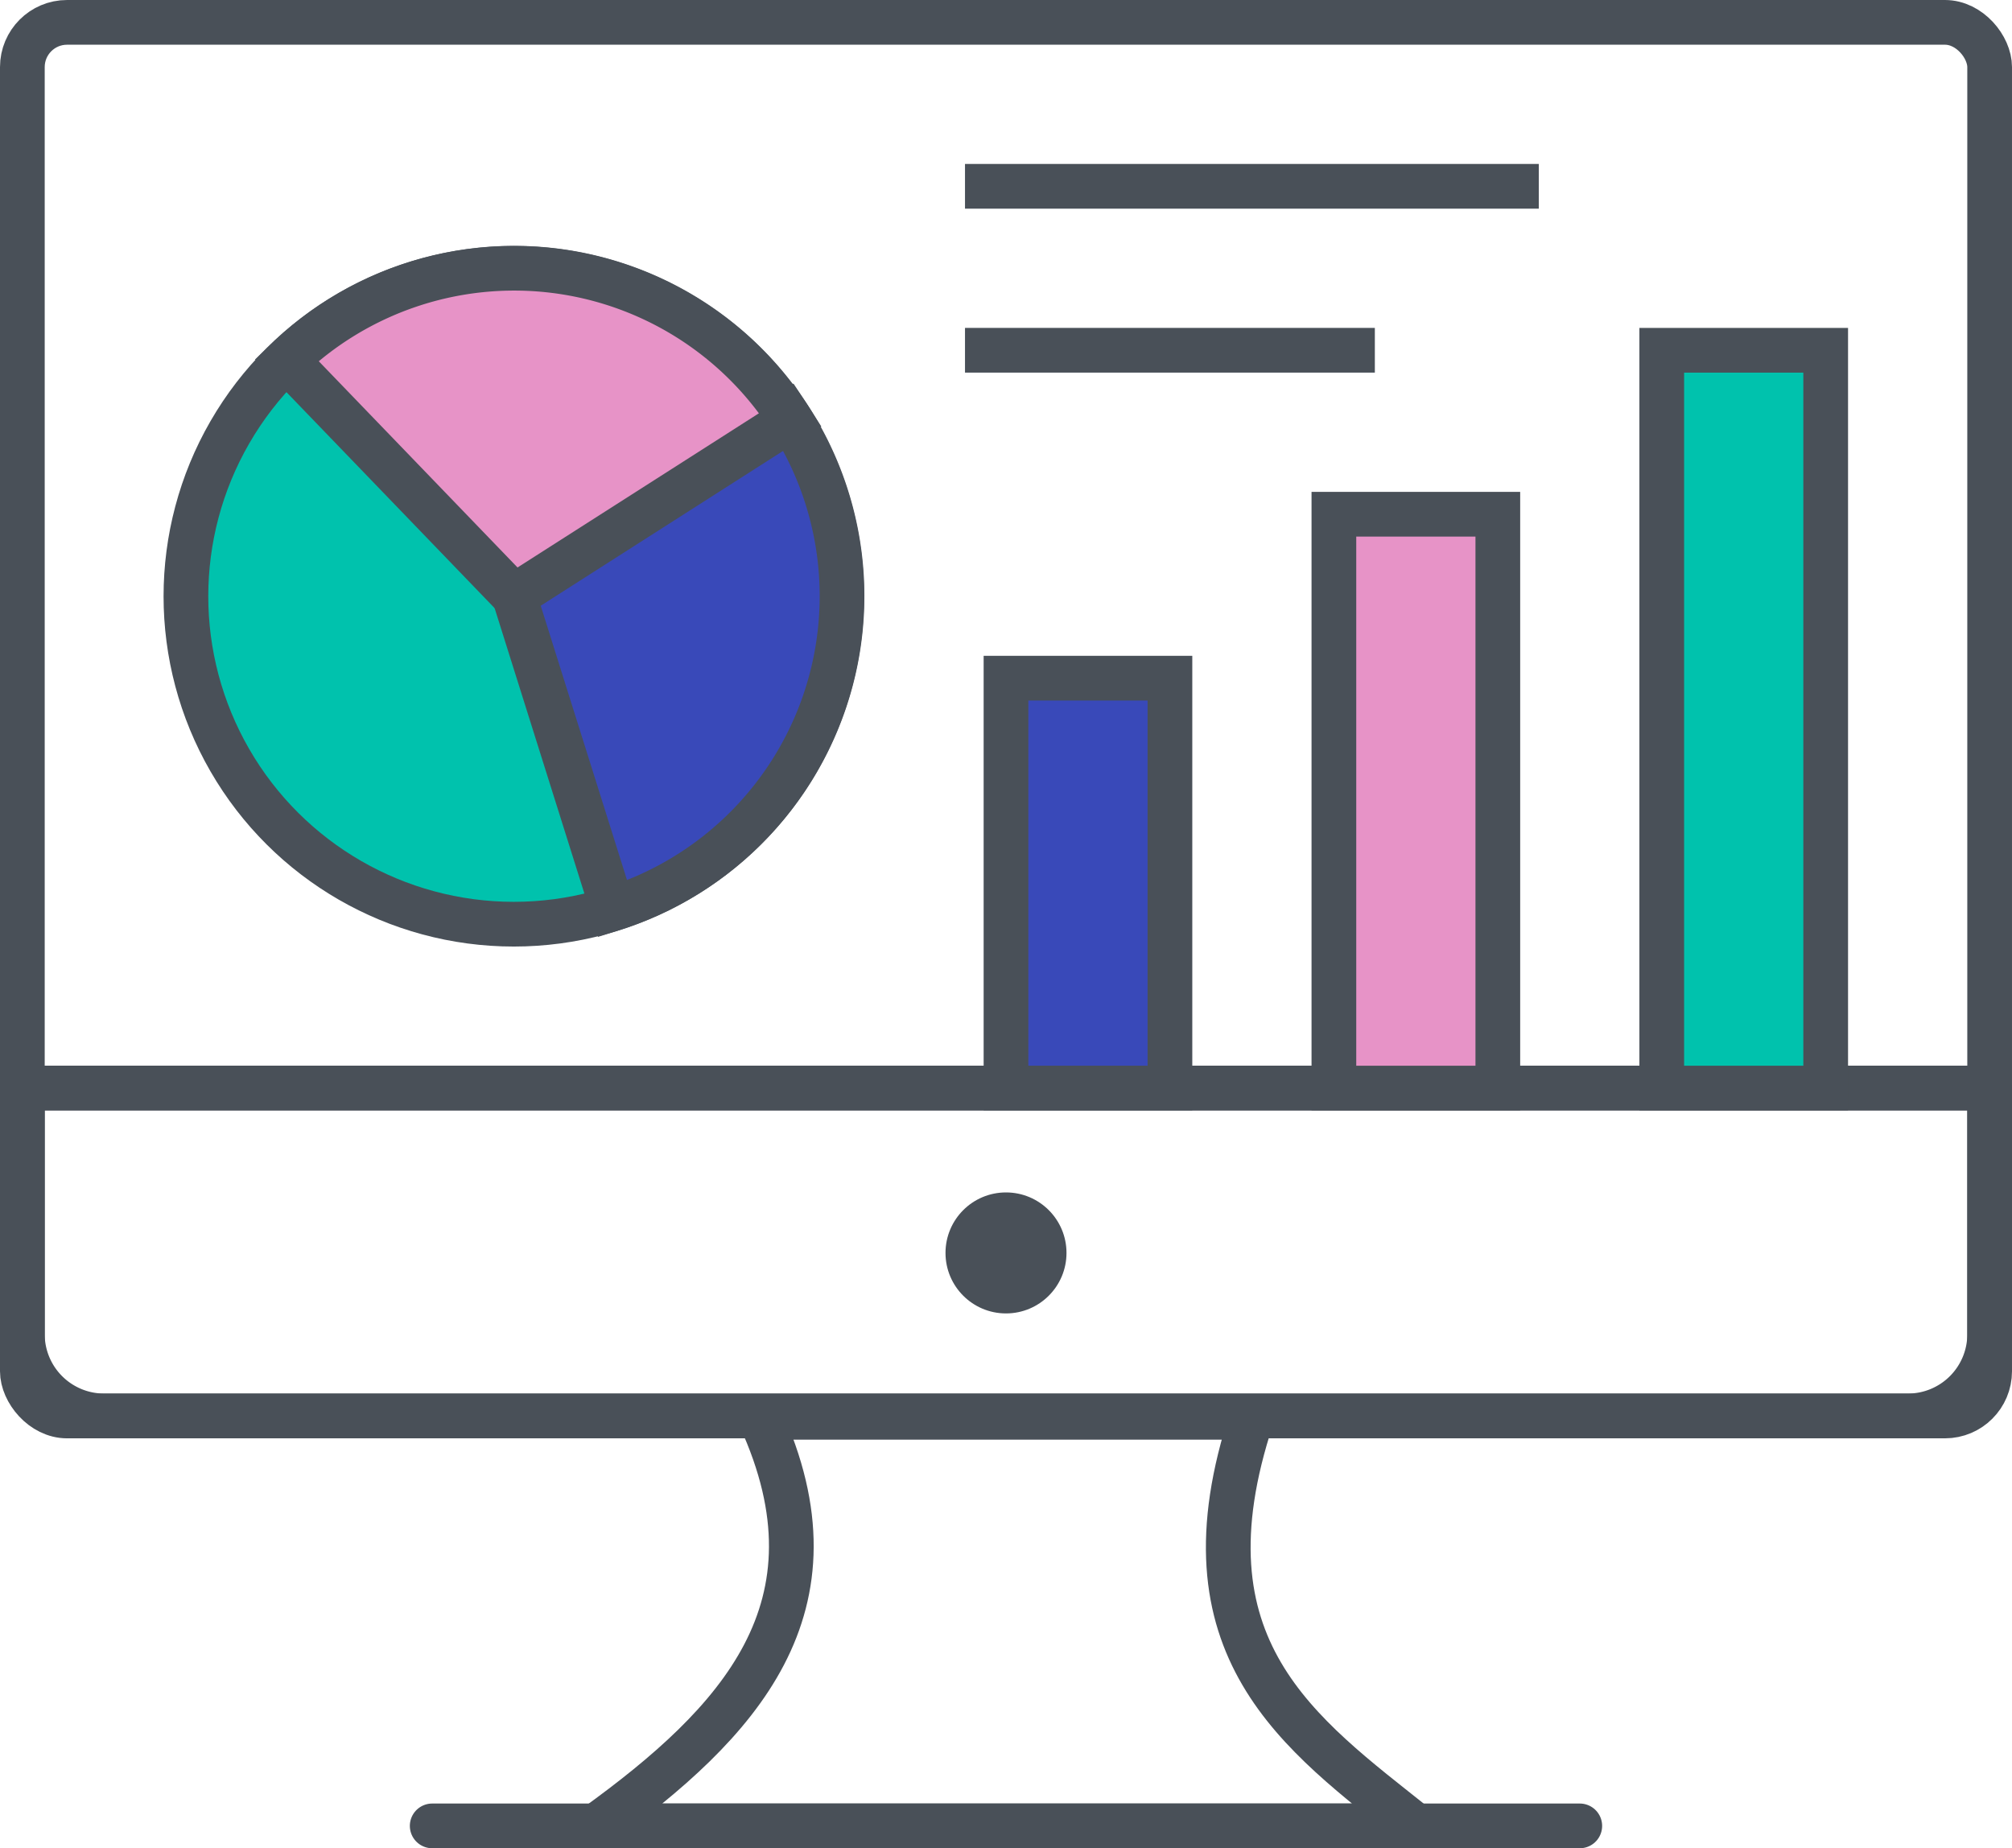 <svg xmlns="http://www.w3.org/2000/svg" width="90" height="82.667" viewBox="0 0 90 82.667">
  <g id="icon-pitch" transform="translate(646.744 -761.117)">
    <path id="Trazado_26246" data-name="Trazado 26246" d="M-645.744,775.116v11a3.659,3.659,0,0,0,3.667,3.667h80.667a3.659,3.659,0,0,0,3.667-3.667v-11Z" transform="translate(0 34.664)" fill="none" stroke="#495058" stroke-linecap="round" stroke-linejoin="round" stroke-width="2"/>
    <rect id="Rectángulo_567" data-name="Rectángulo 567" width="88" height="62.333" rx="2" transform="translate(-645.744 762.117)" fill="none" stroke="#495058" stroke-linecap="round" stroke-linejoin="round" stroke-width="2"/>
    <path id="Trazado_26247" data-name="Trazado 26247" d="M-631.411,779.133h22c-3.439,10.351,2.167,14.153,7.333,18.275h-36.667C-632.393,792.817-627.5,787.65-631.411,779.133Z" transform="translate(18.667 45.376)" fill="none" stroke="#495058" stroke-linecap="round" stroke-linejoin="round" stroke-width="2"/>
    <path id="Trazado_26248" data-name="Trazado 26248" d="M-645.744,775.117h88" transform="translate(0 34.667)" fill="none" stroke="#495058" stroke-width="2"/>
    <path id="Trazado_26249" data-name="Trazado 26249" d="M-640.744,784.117h51.333" transform="translate(13.333 58.667)" fill="none" stroke="#495058" stroke-linecap="round" stroke-linejoin="round" stroke-width="2"/>
    <circle id="Elipse_240" data-name="Elipse 240" cx="14.667" cy="14.667" r="14.667" transform="translate(-643.796 782.418) rotate(-30)" fill="#00c2ad" stroke="#495058" stroke-width="2"/>
    <path id="Trazado_26250" data-name="Trazado 26250" d="M-633.744,770.117h7.333V788.45h-7.333Z" transform="translate(32 21.333)" fill="#3949b9" stroke="#495058" stroke-width="2"/>
    <path id="Trazado_26251" data-name="Trazado 26251" d="M-629.744,768.117h7.333v25.667h-7.333Z" transform="translate(42.667 16)" fill="#e793c7" stroke="#495058" stroke-width="2"/>
    <path id="Trazado_26252" data-name="Trazado 26252" d="M-625.744,766.117h7.333v33h-7.333Z" transform="translate(53.333 10.667)" fill="#00c2ad" stroke="#495058" stroke-width="2"/>
    <path id="Trazado_26253" data-name="Trazado 26253" d="M-634.244,764.117h25.667m-25.667,7.333h18.333" transform="translate(30.666 5.333)" fill="none" stroke="#495058" stroke-width="2"/>
    <path id="Trazado_26254" data-name="Trazado 26254" d="M-627.53,766.9a14.667,14.667,0,0,1,1.613,13.006,14.668,14.668,0,0,1-9.423,9.1l-4.4-13.988Z" transform="translate(16 12.76)" fill="#3949b9" stroke="#495058" stroke-width="2"/>
    <path id="Trazado_26255" data-name="Trazado 26255" d="M-642.52,769.225a14.667,14.667,0,0,1,11.9-4.008,14.665,14.665,0,0,1,10.637,6.673l-12.36,7.894Z" transform="translate(8.597 7.998)" fill="#e793c7" stroke="#495058" stroke-width="2"/>
    <circle id="Elipse_241" data-name="Elipse 241" cx="2.706" cy="2.706" r="2.706" transform="translate(-604.45 814.451)" fill="#495058"/>
  </g>
</svg>
